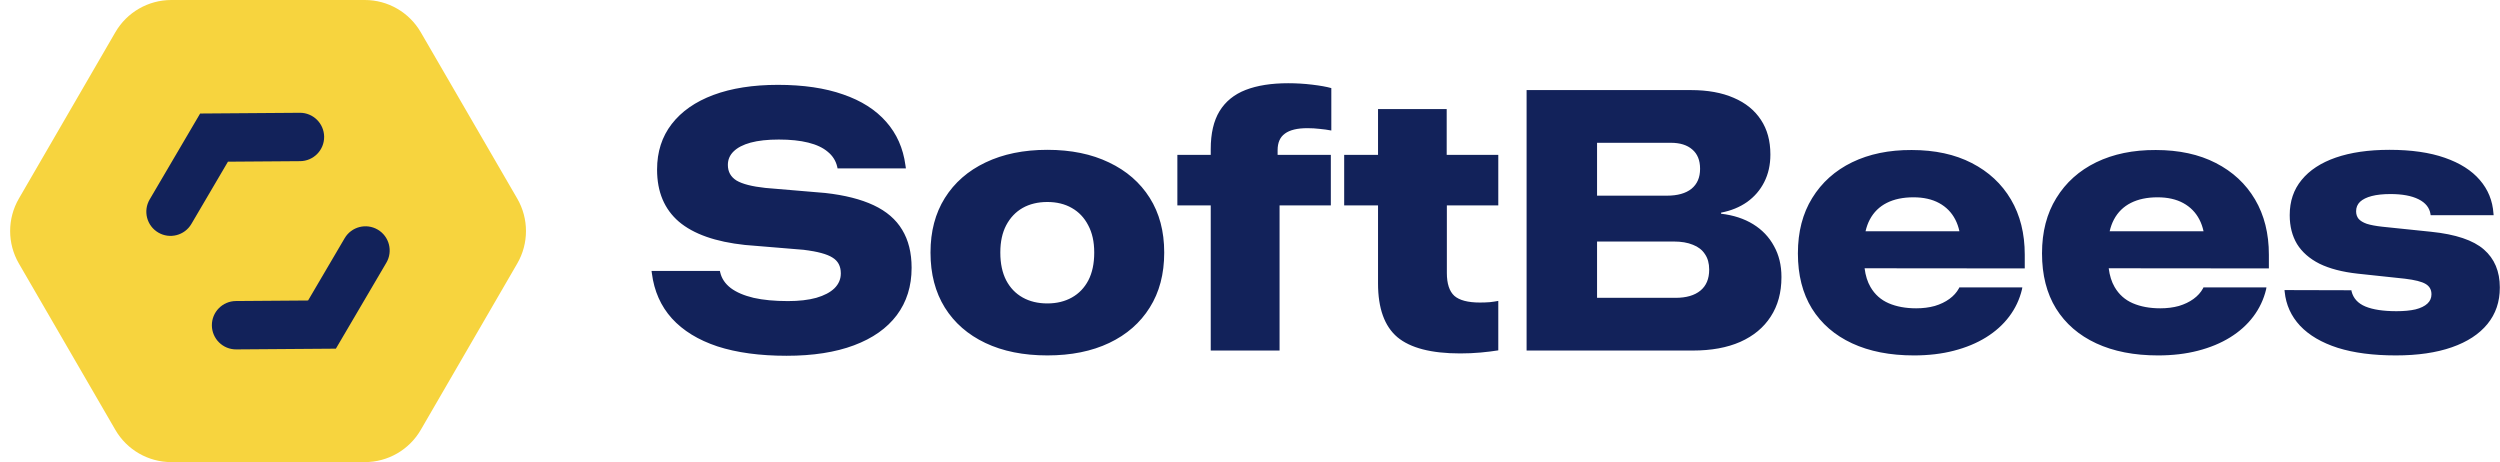 <svg xmlns="http://www.w3.org/2000/svg" width="2164" height="400" viewBox="0 0 2164 400" fill="none"><path d="M315.773 400C335.74 400 354.197 389.368 364.214 372.096L447.732 228.095C457.809 210.72 457.809 189.28 447.732 171.905L364.214 27.904C354.197 10.632 335.74 0 315.773 0H148.296C128.328 0 109.872 10.632 99.854 27.904L16.337 171.905C6.26 189.28 6.26 210.72 16.337 228.095L99.854 372.096C109.872 389.368 128.328 400 148.296 400H315.773Z" fill="#F7D43E"></path><path fill-rule="evenodd" clip-rule="evenodd" d="M137.001 201.301C146.971 207.157 159.8 203.821 165.656 193.851L197.305 139.961L259.798 139.496C271.36 139.41 280.663 129.967 280.577 118.404C280.492 106.842 271.049 97.539 259.487 97.625L173.234 98.267L129.551 172.645C123.696 182.616 127.031 195.445 137.001 201.301ZM183.397 281.664C183.483 293.226 192.925 302.529 204.488 302.443L290.74 301.801L334.423 227.422C340.279 217.452 336.943 204.623 326.973 198.767C317.003 192.911 304.174 196.247 298.318 206.217L266.669 260.106L204.176 260.572C192.614 260.658 183.311 270.101 183.397 281.664Z" fill="#12225A"></path><path fill-rule="evenodd" clip-rule="evenodd" d="M1048.01 177.814V303.429H1107.59V177.814H1151.97V134.068H1105.9V130.006C1105.9 123.444 1108.02 118.653 1112.24 115.632C1116.47 112.508 1122.95 110.945 1131.68 110.945C1135.34 110.945 1138.91 111.153 1142.39 111.57C1145.86 111.883 1149.2 112.351 1152.39 112.976V76.261C1148.35 75.115 1142.86 74.125 1135.91 73.292C1129.05 72.459 1122.1 72.042 1115.06 72.042C1100.5 72.042 1088.25 73.969 1078.29 77.823C1068.34 81.677 1060.78 87.822 1055.61 96.259C1050.54 104.592 1048.01 115.528 1048.01 129.069V134.068H1019.13V177.814H1048.01ZM1450.31 257.805H1382.41V209.06H1448.76C1455.34 209.06 1460.88 209.997 1465.39 211.872C1469.99 213.643 1473.46 216.351 1475.81 219.996C1478.25 223.538 1479.47 227.964 1479.47 233.276V233.433C1479.47 241.349 1476.94 247.39 1471.87 251.556C1466.79 255.722 1459.61 257.805 1450.31 257.805ZM1382.41 169.375H1442.85C1452.05 169.375 1459.14 167.396 1464.12 163.438C1469.09 159.376 1471.58 153.648 1471.58 146.252V145.94C1471.58 138.753 1469.33 133.233 1464.82 129.379C1460.41 125.525 1454.21 123.598 1446.23 123.598H1382.41V169.375ZM1382.41 77.977H1463.69C1478.16 77.977 1490.51 80.216 1500.74 84.695C1510.98 89.07 1518.82 95.423 1524.27 103.756C1529.72 111.984 1532.44 121.932 1532.44 133.597V133.91C1532.44 142.763 1530.65 150.679 1527.09 157.658C1523.61 164.532 1518.68 170.261 1512.29 174.844C1505.91 179.323 1498.4 182.395 1489.76 184.062V184.999C1500.46 186.249 1509.71 189.27 1517.51 194.061C1525.3 198.852 1531.31 205.154 1535.54 212.966C1539.86 220.673 1542.02 229.579 1542.02 239.682V239.994C1542.02 253.223 1538.92 264.576 1532.72 274.054C1526.62 283.532 1517.84 290.824 1506.38 295.927C1495.01 300.927 1481.35 303.427 1465.39 303.427H1382.41H1352.41H1321.42V77.977H1352.41H1382.41ZM2023.53 301.084C2037.43 305.458 2054.2 307.646 2073.82 307.646C2092.7 307.646 2108.85 305.302 2122.28 300.615C2135.71 295.928 2146 289.21 2153.13 280.461C2160.27 271.711 2163.84 261.243 2163.84 249.057V248.745C2163.84 234.892 2159.24 223.955 2150.03 215.935C2140.83 207.915 2125.62 202.811 2104.39 200.624L2062.13 196.249C2056.5 195.624 2052.04 194.791 2048.75 193.749C2045.46 192.604 2043.07 191.145 2041.56 189.375C2040.16 187.604 2039.45 185.469 2039.45 182.969V182.813C2039.45 179.584 2040.58 176.876 2042.83 174.688C2045.18 172.501 2048.56 170.835 2052.97 169.689C2057.39 168.543 2062.79 167.97 2069.17 167.97C2079.41 167.97 2087.53 169.48 2093.55 172.501C2099.56 175.522 2102.98 179.792 2103.83 185.312L2103.97 186.25H2158.49L2158.35 184.844C2157.59 173.699 2153.65 164.012 2146.51 155.784C2139.47 147.555 2129.37 141.15 2116.23 136.567C2103.17 131.984 2087.21 129.692 2068.33 129.692C2050.3 129.692 2034.8 131.932 2021.84 136.41C2008.98 140.889 1999.12 147.347 1992.26 155.784C1985.4 164.116 1981.98 174.22 1981.98 186.094V186.406C1981.98 195.884 1984.09 204.165 1988.32 211.248C1992.64 218.226 1999.12 223.903 2007.76 228.278C2016.49 232.548 2027.48 235.412 2040.72 236.871L2081.71 241.245C2090.35 242.287 2096.32 243.797 2099.6 245.776C2102.98 247.755 2104.67 250.724 2104.67 254.682V254.838C2104.67 257.962 2103.5 260.619 2101.15 262.806C2098.8 264.993 2095.38 266.66 2090.87 267.805C2086.36 268.847 2080.87 269.368 2074.39 269.368C2063.02 269.368 2054.05 268.014 2047.48 265.306C2041 262.598 2037.01 258.223 2035.51 252.182L2035.37 251.244L1977.47 251.088L1977.61 252.494C1978.74 263.847 1983.2 273.69 1990.99 282.023C1998.79 290.251 2009.63 296.605 2023.53 301.084ZM1814.48 297.184C1829.5 304.163 1847.35 307.652 1868.01 307.652C1880.59 307.652 1892.1 306.298 1902.52 303.59C1913.04 300.882 1922.34 297.028 1930.41 292.029C1938.49 287.029 1945.16 281.04 1950.42 274.061C1955.77 266.979 1959.48 259.115 1961.55 250.47L1961.83 248.751H1907.31L1906.89 249.688C1905.01 253.126 1902.29 256.146 1898.72 258.75C1895.15 261.354 1890.92 263.385 1886.04 264.843C1881.16 266.197 1875.8 266.874 1869.98 266.874C1860.87 266.874 1852.94 265.416 1846.17 262.5C1839.41 259.583 1834.15 254.896 1830.4 248.438C1827.8 243.976 1826.1 238.568 1825.3 232.215L1963.94 232.346V220.472C1963.94 202.14 1959.95 186.204 1951.97 172.664C1943.98 159.123 1932.67 148.603 1918.02 141.104C1903.46 133.604 1886.13 129.855 1866.04 129.855C1846.5 129.751 1829.32 133.292 1814.48 140.479C1799.73 147.666 1788.23 157.977 1779.97 171.414C1771.7 184.746 1767.57 200.682 1767.57 219.222V219.378C1767.57 238.023 1771.61 253.907 1779.68 267.031C1787.85 280.155 1799.45 290.206 1814.48 297.184ZM1826.13 200.161C1826.98 196.44 1828.21 193.055 1829.83 190.006C1833.21 183.652 1838.1 178.861 1844.48 175.632C1850.87 172.403 1858.57 170.789 1867.59 170.789C1876.32 170.789 1883.74 172.455 1889.84 175.788C1895.95 179.121 1900.6 183.861 1903.79 190.006C1905.39 193.079 1906.58 196.464 1907.38 200.161H1826.13ZM1656.7 307.652C1636.04 307.652 1618.19 304.163 1603.17 297.185C1588.14 290.206 1576.54 280.155 1568.37 267.031C1560.3 253.907 1556.26 238.023 1556.26 219.379V219.222C1556.26 200.682 1560.39 184.746 1568.65 171.414C1576.92 157.978 1588.42 147.666 1603.17 140.479C1618.01 133.292 1635.19 129.751 1654.73 129.855C1674.82 129.855 1692.15 133.605 1706.71 141.104C1721.36 148.603 1732.67 159.123 1740.66 172.664C1748.64 186.204 1752.63 202.14 1752.63 220.472V232.346L1613.99 232.215C1614.79 238.568 1616.49 243.976 1619.09 248.439C1622.84 254.896 1628.1 259.584 1634.86 262.5C1641.62 265.416 1649.56 266.875 1658.67 266.875C1664.49 266.875 1669.85 266.198 1674.73 264.844C1679.61 263.385 1683.84 261.354 1687.41 258.75C1690.98 256.146 1693.7 253.126 1695.58 249.689L1696 248.751H1750.52L1750.23 250.47C1748.17 259.115 1744.46 266.979 1739.11 274.061C1733.85 281.04 1727.18 287.029 1719.1 292.029C1711.03 297.028 1701.73 300.882 1691.21 303.59C1680.79 306.298 1669.28 307.652 1656.7 307.652ZM1618.52 190.006C1616.9 193.055 1615.67 196.44 1614.82 200.161H1696.07C1695.27 196.464 1694.07 193.079 1692.48 190.006C1689.29 183.861 1684.64 179.122 1678.53 175.789C1672.43 172.456 1665.01 170.789 1656.27 170.789C1647.26 170.789 1639.56 172.403 1633.17 175.632C1626.79 178.861 1621.9 183.652 1618.52 190.006ZM1263.96 305.93C1238.97 305.93 1220.85 301.242 1209.58 291.868C1198.4 282.39 1192.82 266.87 1192.82 245.31V177.816H1163.52V134.069H1192.82V94.385H1252.26V134.069H1296.92V177.816H1252.4V236.248C1252.4 245.518 1254.56 252.132 1258.88 256.09C1263.3 259.944 1270.67 261.871 1281 261.871C1284.1 261.871 1286.96 261.767 1289.59 261.558C1292.32 261.246 1294.76 260.881 1296.92 260.465V303.274C1292.41 304.003 1287.34 304.628 1281.71 305.148C1276.07 305.669 1270.15 305.93 1263.96 305.93ZM906.593 307.646C885.932 307.646 868.042 304.052 852.922 296.865C837.802 289.679 826.11 279.471 817.845 266.243C809.581 252.911 805.449 237.079 805.449 218.747V218.435C805.449 200.311 809.581 184.635 817.845 171.407C826.203 158.075 837.943 147.816 853.063 140.629C868.277 133.338 886.12 129.692 906.593 129.692C927.066 129.692 944.863 133.338 959.983 140.629C975.103 147.816 986.842 158.023 995.2 171.251C1003.56 184.479 1007.74 200.207 1007.74 218.435V218.747C1007.74 237.183 1003.56 253.015 995.2 266.243C986.936 279.471 975.244 289.679 960.124 296.865C945.004 304.052 927.16 307.646 906.593 307.646ZM906.593 262.65C914.67 262.65 921.76 260.931 927.864 257.494C933.969 254.057 938.711 249.109 942.092 242.651C945.473 236.089 947.164 228.121 947.164 218.747V218.435C947.164 209.269 945.426 201.457 941.951 194.999C938.571 188.437 933.828 183.438 927.724 180C921.713 176.563 914.67 174.845 906.593 174.845C898.423 174.845 891.285 176.563 885.181 180C879.17 183.438 874.428 188.437 870.953 194.999C867.572 201.457 865.882 209.269 865.882 218.435V218.747C865.882 228.121 867.572 236.089 870.953 242.651C874.334 249.109 879.077 254.057 885.181 257.494C891.285 260.931 898.423 262.65 906.593 262.65ZM621.028 299.835C637.745 305.251 657.701 307.959 680.898 307.959C703.719 307.959 723.159 304.939 739.218 298.898C755.371 292.857 767.72 284.159 776.266 272.806C784.813 261.349 789.086 247.704 789.086 231.872V231.716C789.086 218.8 786.362 207.864 780.915 198.906C775.562 189.949 767.345 182.866 756.263 177.658C745.181 172.45 731.188 168.909 714.284 167.034L662.444 162.659C650.892 161.409 642.581 159.274 637.51 156.254C632.532 153.129 630.044 148.65 630.044 142.817V142.661C630.044 138.182 631.687 134.328 634.974 131.1C638.355 127.766 643.285 125.215 649.765 123.444C656.339 121.673 664.463 120.788 674.136 120.788C684.091 120.788 692.59 121.673 699.633 123.444C706.771 125.215 712.406 127.871 716.538 131.412C720.764 134.849 723.487 139.172 724.708 144.38L724.99 145.786H784.155L783.733 142.974C781.76 128.287 776.22 115.788 767.11 105.477C758 95.061 745.557 87.145 729.779 81.729C714.096 76.208 695.313 73.448 673.432 73.448C651.832 73.448 633.19 76.365 617.506 82.198C601.917 88.03 589.896 96.415 581.444 107.352C572.991 118.288 568.765 131.412 568.765 146.723V146.879C568.765 166.044 575.058 181.043 587.642 191.876C600.32 202.604 619.385 209.322 644.835 212.03L695.83 216.249C707.663 217.707 715.927 219.946 720.623 222.967C725.413 225.883 727.807 230.414 727.807 236.559V236.715C727.807 241.611 725.976 245.881 722.313 249.527C718.651 253.068 713.392 255.828 706.536 257.807C699.774 259.682 691.604 260.62 682.025 260.62C670.473 260.62 660.565 259.682 652.301 257.807C644.037 255.828 637.463 253.016 632.579 249.371C627.696 245.621 624.644 241.09 623.423 235.778L623.141 234.528H563.976L564.258 236.559C566.23 251.975 572.005 264.994 581.585 275.618C591.258 286.243 604.405 294.315 621.028 299.835Z" fill="#12225A"></path></svg>